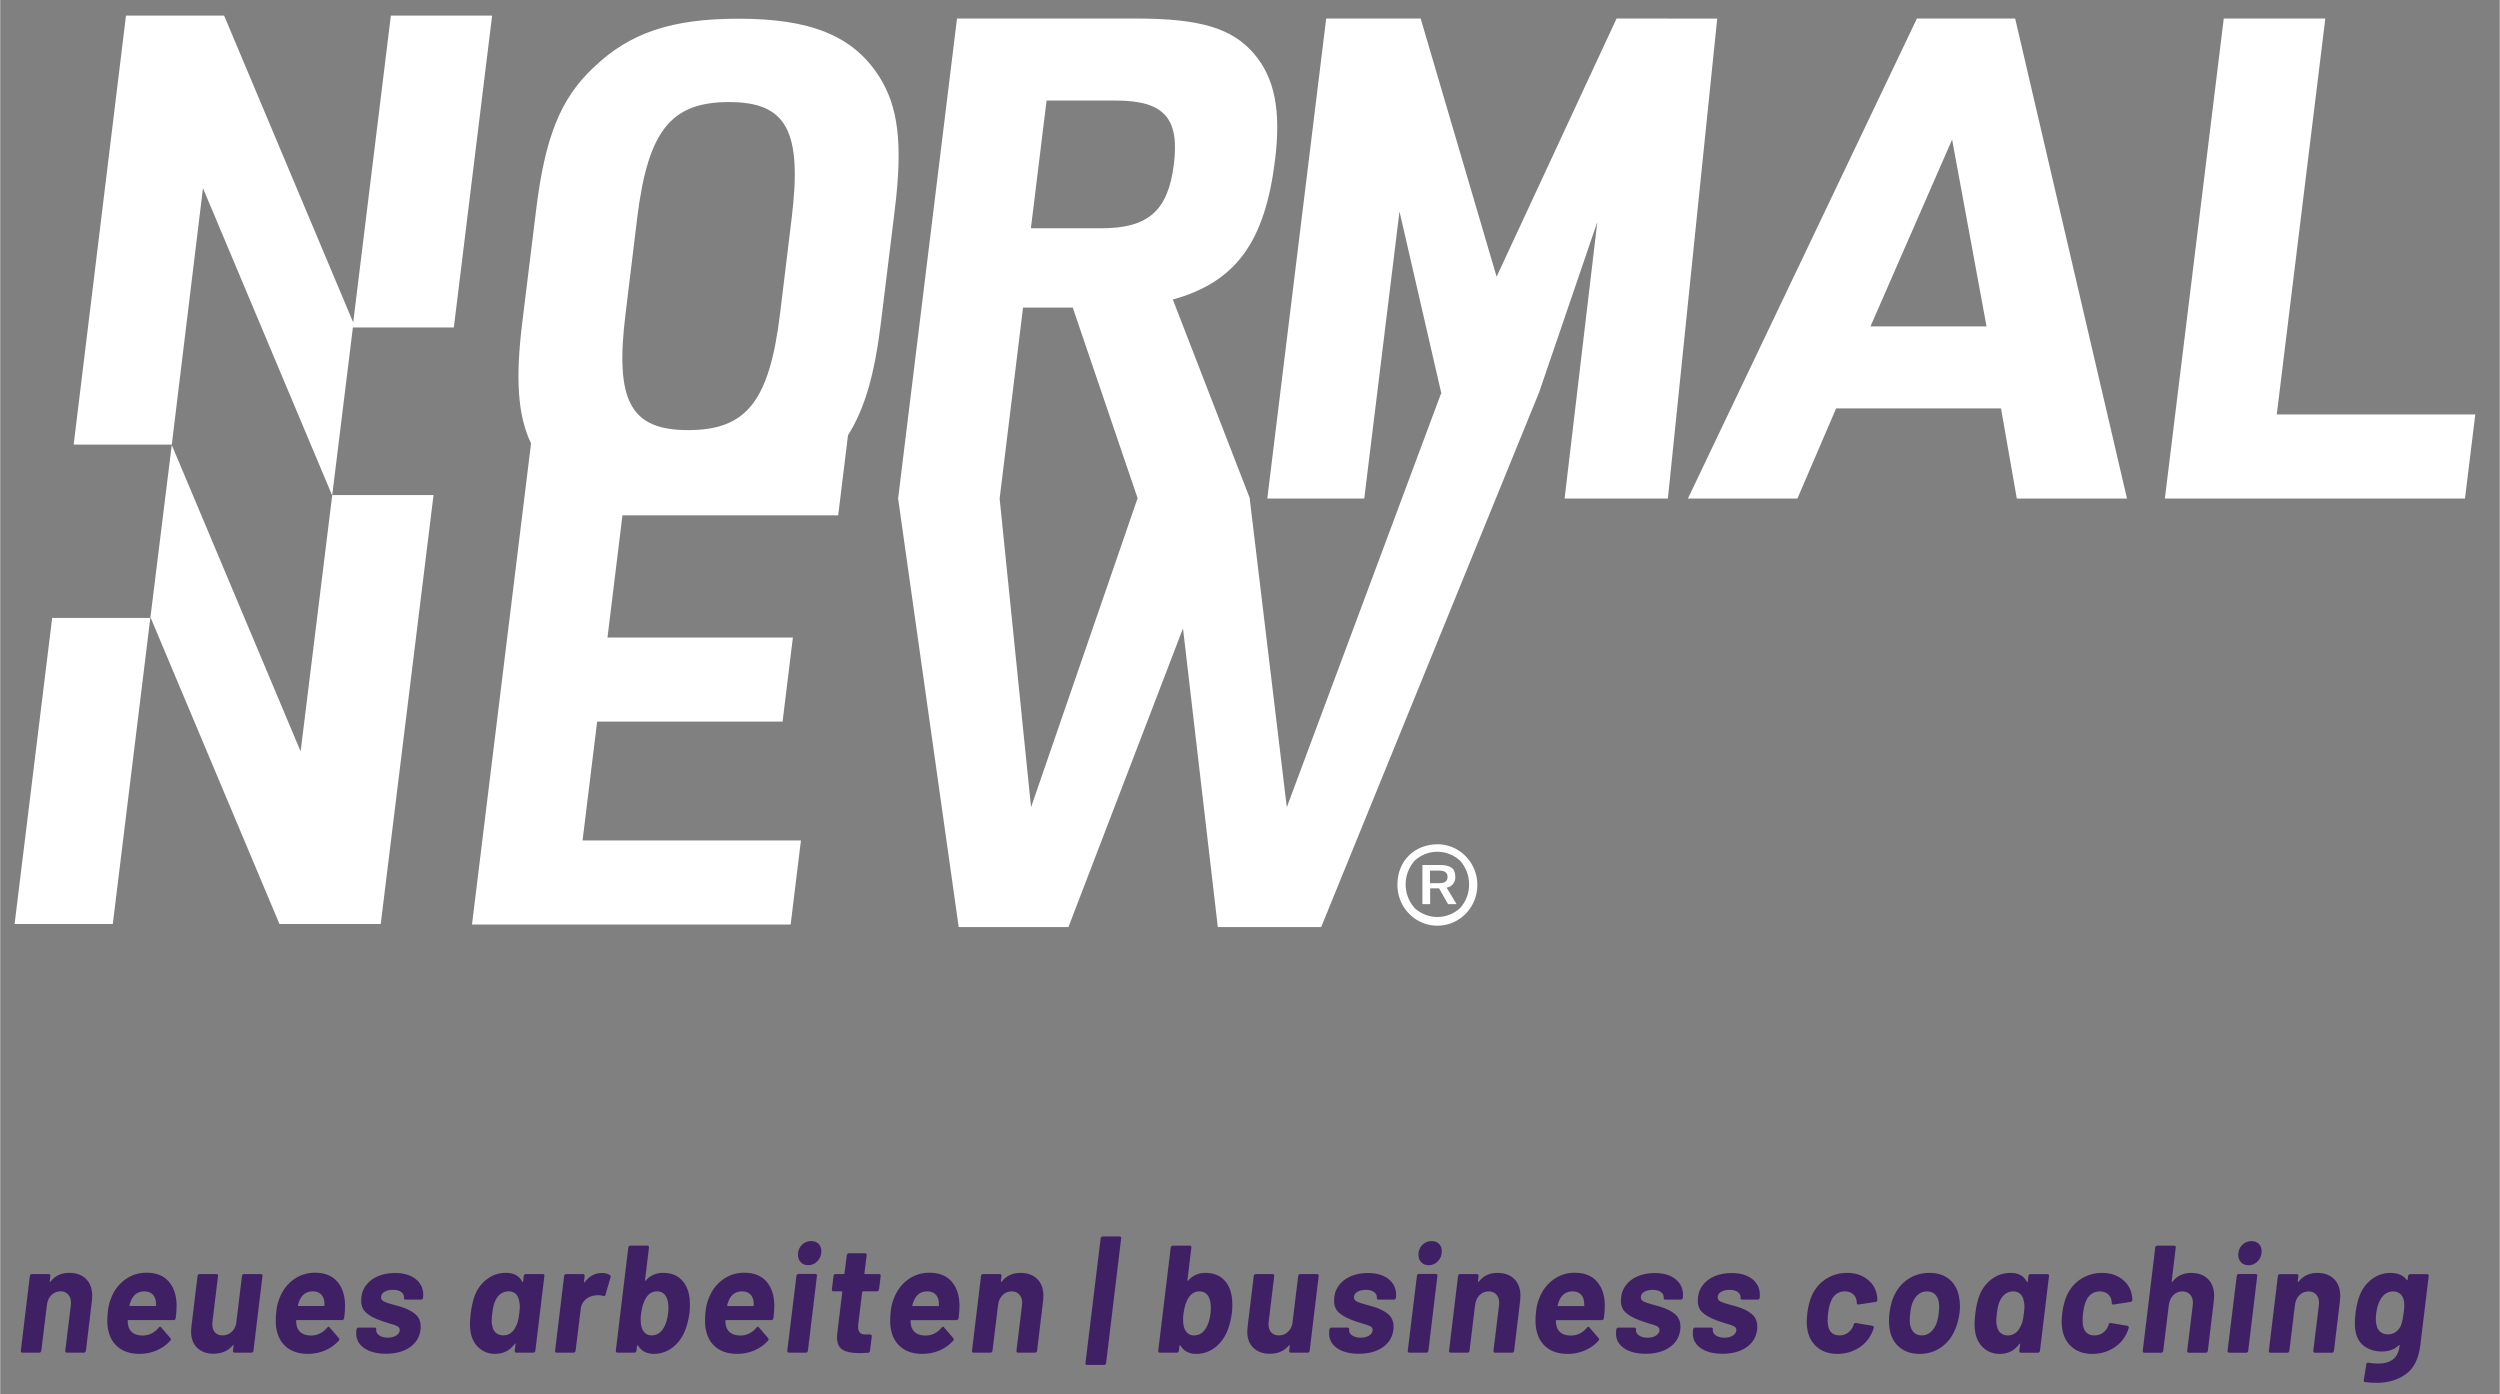<?xml version="1.0" encoding="UTF-8" standalone="no"?>
<!DOCTYPE svg PUBLIC "-//W3C//DTD SVG 1.1//EN" "http://www.w3.org/Graphics/SVG/1.1/DTD/svg11.dtd">
<svg xmlns="http://www.w3.org/2000/svg" xmlns:xlink="http://www.w3.org/1999/xlink" xmlns:serif="http://www.serif.com/" width="450" height="251" viewBox="0 0 527 294" version="1.1" xml:space="preserve" style="fill-rule:evenodd;clip-rule:evenodd;stroke-linejoin:round;stroke-miterlimit:2;"><rect x="0" y="0" width="527" height="294" fill="#808080" stroke="none"/><path d="M479.979,87.391l10.237,-83.481l-21.413,-0l-12.415,101.196l63.276,-0l2.169,-17.715l-41.854,0Zm-54.811,17.715l23.233,-0l-23.576,-101.196l-20.718,-0l-48.275,101.196l23.084,-0l8.157,-18.995l34.767,0l3.328,18.995Zm-6.379,-36.287l-24.472,0l17.212,-39.397l7.26,39.397Zm-67.184,36.295l10.4,-101.196l-21.224,-0.008l-25.288,54.425l-16.013,-54.425l-19.92,-0l-12.415,101.196l20.442,-0l7.43,-60.52l8.835,38.408l-0.113,0.065l-32.483,87.132l-7.823,-65.085l0.048,-0l-16.257,-41.956c13.248,-3.683 19.423,-12.047 21.56,-29.48c1.289,-10.491 -0.107,-17.291 -4.485,-22.395c-4.627,-5.388 -11.471,-7.365 -24.824,-7.365l-37.752,-0l-12.415,101.196l12.773,90.357l23.135,0l24.153,-62.973l7.343,62.973l21.788,0l45.957,-112.753l12.27,-35.912l-6.902,58.316l21.78,-0Zm-135.957,-40.26l10.481,-0l13.696,40.252l-0.048,-0l-22.441,65.085l-6.624,-65.085l4.936,-40.252Zm16.511,-16.727l-14.855,0l3.304,-26.926l14.601,-0c10.156,-0 13.459,3.682 12.235,13.468c-1.223,9.784 -5.408,13.458 -15.285,13.458m-43.551,-3.932c1.729,-14.025 0.725,-21.83 -3.385,-28.206c-5.523,-8.506 -14.455,-12.046 -29.555,-12.046c-14.12,0 -23.011,2.976 -30.631,10.35c-6.949,6.517 -10.188,14.738 -12.048,29.928l-2.929,23.809c-1.46,11.945 -0.945,19.585 1.853,25.463l-12.449,101.438l67.184,0l2.171,-17.724l-46.042,0l3.076,-25.073l39.098,-0l2.17,-17.715l-39.09,0l3.157,-25.772l45.485,0l2.072,-16.9c3.582,-5.653 5.62,-12.928 6.942,-23.75l2.921,-23.802Zm-21.748,1.838l-2.447,20.134c-2.26,18.422 -7.065,24.516 -19.365,24.516c-12.163,0 -15.499,-6.094 -13.208,-24.516l2.448,-20.134c2.26,-18.423 7.064,-24.516 19.365,-24.516c12.163,-0 15.467,6.093 13.207,24.516m-71.221,23.002l8.068,-65.741l-21.348,-0l-7.938,64.693l-27.213,-64.693l-20.695,-0l-11.028,90.44l20.646,-0l0.033,0.075l-0.221,1.805l-4.274,34.507l0,-0.008l-0.025,0.174l0.081,0l0,-0.024l27.148,64.552l21.348,0l11.135,-90.44l-21.356,0l-6.664,54.052l-27.172,-64.61l0.008,-0.083l6.575,-54.061l27.204,64.702l0.049,0l4.356,-35.34l21.283,0Zm-63.995,61.252l-20.695,0l-7.921,64.528l20.704,0l7.912,-64.528Zm262.935,56.207c-0.018,1.697 0.458,3.361 1.369,4.783c0.909,1.421 2.213,2.536 3.744,3.202c1.532,0.668 3.223,0.858 4.86,0.547c1.637,-0.312 3.147,-1.111 4.34,-2.297c1.191,-1.186 2.011,-2.704 2.356,-4.366c0.347,-1.66 0.201,-3.388 -0.417,-4.964c-0.618,-1.576 -1.679,-2.93 -3.052,-3.892c-1.372,-0.961 -2.994,-1.486 -4.659,-1.51c-4.976,-0 -8.541,3.542 -8.541,8.497m1.733,-0.035c-0,-1.844 0.673,-3.621 1.889,-4.986c1.312,-1.22 3.024,-1.898 4.8,-1.898c1.776,0 3.49,0.678 4.802,1.898c1.221,1.361 1.894,3.141 1.884,4.986c0.018,1.848 -0.655,3.632 -1.884,4.99c-1.315,1.214 -3.027,1.886 -4.802,1.886c-1.774,0 -3.485,-0.672 -4.8,-1.886c-1.216,-1.366 -1.889,-3.144 -1.889,-4.99m7.159,-4.089l-3.623,-0l-0,8.247l1.632,-0l-0,-3.326l1.884,0l1.885,3.326l1.794,-0l-2.087,-3.483c0.543,-0.068 1.039,-0.351 1.38,-0.788c0.34,-0.436 0.499,-0.993 0.439,-1.548c-0,-1.712 -1.004,-2.428 -3.304,-2.428m-0.115,1.18c1.208,-0 1.795,0.425 1.795,1.323c-0,0.897 -0.563,1.321 -1.68,1.321l-0,0.016l-2.031,-0l-0,-2.66l1.916,-0Z" style="fill:#fff;fill-rule:nonzero;"/><path d="M14.57,268.36c-1.694,0 -3.017,0.624 -3.97,1.869c-0.043,0.044 -0.08,0.054 -0.112,0.032c-0.031,-0.02 -0.047,-0.064 -0.047,-0.128l0.127,-1.129c0.021,-0.107 -0,-0.199 -0.064,-0.273c-0.063,-0.075 -0.148,-0.114 -0.254,-0.114l-3.59,0c-0.106,0 -0.196,0.039 -0.27,0.114c-0.074,0.074 -0.122,0.166 -0.142,0.273l-1.907,15.796c-0.021,0.107 0,0.199 0.064,0.273c0.063,0.076 0.148,0.114 0.253,0.114l3.591,-0c0.105,-0 0.195,-0.038 0.269,-0.114c0.075,-0.074 0.122,-0.166 0.143,-0.273l1.176,-9.639c0.105,-0.881 0.424,-1.584 0.953,-2.11c0.53,-0.527 1.175,-0.791 1.938,-0.791c0.656,0 1.185,0.221 1.588,0.661c0.402,0.44 0.604,1.015 0.604,1.724c-0,0.238 -0.011,0.41 -0.032,0.516l-1.175,9.639c0,0.257 0.116,0.387 0.349,0.387l3.59,-0c0.105,-0 0.196,-0.038 0.27,-0.114c0.074,-0.074 0.122,-0.166 0.143,-0.273l1.271,-10.573c0.041,-0.474 0.062,-0.807 0.062,-1c0,-1.526 -0.433,-2.718 -1.301,-3.578c-0.869,-0.858 -2.044,-1.289 -3.527,-1.289m22.619,6.833c-0.021,-2.084 -0.572,-3.749 -1.652,-4.996c-1.08,-1.246 -2.648,-1.869 -4.701,-1.869c-1.61,0 -3.066,0.451 -4.368,1.353c-1.303,0.903 -2.283,2.118 -2.939,3.643c-0.488,1.075 -0.773,2.213 -0.857,3.417c-0.064,0.58 -0.096,1.128 -0.096,1.644c-0,0.923 0.085,1.687 0.254,2.288c0.36,1.504 1.102,2.676 2.224,3.514c1.122,0.838 2.562,1.257 4.32,1.257c1.271,0 2.472,-0.241 3.606,-0.725c1.133,-0.484 2.09,-1.166 2.874,-2.047c0.086,-0.087 0.128,-0.183 0.128,-0.291c0,-0.085 -0.032,-0.172 -0.096,-0.257l-1.969,-2.289c-0.148,-0.194 -0.308,-0.171 -0.476,0.065c-0.933,1.096 -2.044,1.655 -3.336,1.676c-1.609,0 -2.627,-0.601 -3.049,-1.805c-0.107,-0.387 -0.171,-0.816 -0.191,-1.29c0,-0.106 0.052,-0.161 0.159,-0.161l9.529,0c0.233,0 0.381,-0.128 0.445,-0.387c0.148,-1.16 0.212,-2.073 0.191,-2.74m-6.799,-2.933c0.678,0 1.224,0.177 1.636,0.532c0.414,0.355 0.672,0.855 0.779,1.499c0.043,0.344 0.064,0.645 0.064,0.902c0,0.108 -0.053,0.162 -0.159,0.162l-5.337,-0c-0.085,-0 -0.127,-0.054 -0.127,-0.162c0.063,-0.257 0.179,-0.601 0.35,-1.03c0.55,-1.268 1.481,-1.903 2.794,-1.903m20.586,-3.256l-1.239,10.155c-0.169,0.708 -0.513,1.284 -1.032,1.724c-0.52,0.441 -1.128,0.661 -1.827,0.661c-0.678,0 -1.208,-0.211 -1.589,-0.628c-0.38,-0.42 -0.571,-0.995 -0.571,-1.725c0,-0.236 0.01,-0.419 0.031,-0.548l1.176,-9.639c0,-0.257 -0.117,-0.387 -0.349,-0.387l-3.559,0c-0.105,0 -0.196,0.039 -0.269,0.114c-0.075,0.074 -0.123,0.166 -0.143,0.273l-1.303,10.767c-0.042,0.43 -0.064,0.741 -0.064,0.934c0,1.504 0.435,2.666 1.303,3.482c0.868,0.817 2.012,1.225 3.431,1.225c1.716,0 3.06,-0.58 4.034,-1.741c0.043,-0.064 0.084,-0.091 0.127,-0.08c0.043,0.01 0.064,0.048 0.064,0.112l-0.127,1.097c-0.021,0.107 0,0.199 0.063,0.273c0.064,0.076 0.148,0.114 0.255,0.114l3.589,-0c0.105,-0 0.196,-0.038 0.271,-0.114c0.073,-0.074 0.121,-0.166 0.142,-0.273l1.906,-15.796c0.021,-0.107 -0,-0.199 -0.063,-0.273c-0.064,-0.075 -0.149,-0.114 -0.255,-0.114l-3.589,0c-0.107,0 -0.196,0.039 -0.271,0.114c-0.073,0.074 -0.121,0.166 -0.142,0.273m21.729,6.189c-0.021,-2.084 -0.572,-3.749 -1.652,-4.996c-1.08,-1.246 -2.648,-1.869 -4.701,-1.869c-1.611,0 -3.066,0.451 -4.368,1.353c-1.303,0.903 -2.283,2.118 -2.939,3.643c-0.488,1.075 -0.773,2.213 -0.857,3.417c-0.064,0.58 -0.096,1.128 -0.096,1.644c-0,0.923 0.084,1.687 0.254,2.288c0.36,1.504 1.1,2.676 2.223,3.514c1.123,0.838 2.563,1.257 4.321,1.257c1.271,0 2.472,-0.241 3.606,-0.725c1.132,-0.484 2.09,-1.166 2.874,-2.047c0.084,-0.087 0.127,-0.183 0.127,-0.291c0,-0.085 -0.031,-0.172 -0.095,-0.257l-1.969,-2.289c-0.149,-0.194 -0.308,-0.171 -0.477,0.065c-0.932,1.096 -2.044,1.655 -3.335,1.676c-1.611,0 -2.627,-0.601 -3.051,-1.805c-0.105,-0.387 -0.169,-0.816 -0.189,-1.29c0,-0.106 0.052,-0.161 0.159,-0.161l9.529,0c0.233,0 0.381,-0.128 0.445,-0.387c0.148,-1.16 0.211,-2.073 0.191,-2.74m-6.799,-2.933c0.678,0 1.223,0.177 1.636,0.532c0.414,0.355 0.672,0.855 0.779,1.499c0.043,0.344 0.064,0.645 0.064,0.902c0,0.108 -0.053,0.162 -0.16,0.162l-5.336,-0c-0.085,-0 -0.128,-0.054 -0.128,-0.162c0.064,-0.257 0.18,-0.601 0.351,-1.03c0.549,-1.268 1.481,-1.903 2.794,-1.903m15.44,13.152c2.011,0 3.674,-0.445 4.987,-1.337c1.313,-0.892 2.076,-2.134 2.288,-3.724c0.02,-0.15 0.031,-0.355 0.031,-0.612c-0,-1.139 -0.371,-2.026 -1.111,-2.659c-0.743,-0.635 -1.759,-1.156 -3.051,-1.564c-0.317,-0.107 -0.857,-0.259 -1.62,-0.452c-0.91,-0.236 -1.566,-0.456 -1.969,-0.66c-0.403,-0.204 -0.604,-0.5 -0.604,-0.887c0,-0.493 0.239,-0.88 0.715,-1.16c0.477,-0.278 1.074,-0.418 1.796,-0.418c0.761,-0 1.349,0.16 1.762,0.482c0.414,0.323 0.598,0.72 0.556,1.192c-0.021,0.108 0,0.2 0.063,0.275c0.064,0.076 0.148,0.112 0.255,0.112l3.304,0c0.105,0 0.196,-0.036 0.269,-0.112c0.075,-0.075 0.123,-0.167 0.144,-0.275c0.02,-0.128 0.032,-0.332 0.032,-0.612c0,-1.374 -0.536,-2.486 -1.605,-3.336c-1.07,-0.848 -2.526,-1.273 -4.368,-1.273c-1.355,0 -2.574,0.237 -3.654,0.709c-1.08,0.474 -1.926,1.15 -2.541,2.031c-0.615,0.881 -0.921,1.901 -0.921,3.061c-0,1.098 0.338,1.946 1.017,2.548c0.677,0.602 1.588,1.118 2.732,1.547c0.529,0.215 1.26,0.463 2.192,0.741c0.741,0.194 1.291,0.383 1.652,0.564c0.36,0.183 0.54,0.447 0.54,0.791c0,0.472 -0.239,0.865 -0.715,1.176c-0.477,0.312 -1.076,0.467 -1.794,0.467c-0.763,-0 -1.378,-0.167 -1.843,-0.5c-0.467,-0.332 -0.668,-0.735 -0.604,-1.208l0,-0.032c0.021,-0.108 0,-0.199 -0.064,-0.275c-0.063,-0.075 -0.148,-0.112 -0.253,-0.112l-3.431,0c-0.107,0 -0.197,0.037 -0.271,0.112c-0.074,0.076 -0.122,0.167 -0.142,0.275l-0.032,0.322c-0.022,0.128 -0.032,0.302 -0.032,0.515c-0,1.291 0.561,2.327 1.684,3.111c1.122,0.785 2.657,1.177 4.606,1.177m29.035,-16.408l-0.128,1.193c-0.021,0.086 -0.047,0.13 -0.079,0.13c-0.032,-0 -0.069,-0.032 -0.112,-0.098c-0.613,-1.245 -1.768,-1.869 -3.461,-1.869c-1.42,0 -2.696,0.408 -3.828,1.224c-1.133,0.817 -1.987,1.871 -2.557,3.16c-0.467,1.075 -0.806,2.449 -1.018,4.125c-0.106,0.924 -0.158,1.71 -0.158,2.354c-0,0.473 0.032,0.934 0.096,1.386c0.21,1.483 0.793,2.659 1.746,3.53c0.954,0.869 2.107,1.305 3.463,1.305c1.736,0 3.113,-0.697 4.129,-2.095c0.043,-0.065 0.086,-0.092 0.128,-0.081c0.042,0.011 0.052,0.06 0.031,0.145l-0.159,1.387c-0.021,0.107 0,0.199 0.064,0.273c0.064,0.076 0.148,0.114 0.254,0.114l3.622,-0c0.106,-0 0.195,-0.038 0.27,-0.114c0.074,-0.074 0.121,-0.166 0.142,-0.273l1.907,-15.796c0.02,-0.107 0,-0.199 -0.064,-0.273c-0.063,-0.075 -0.148,-0.114 -0.253,-0.114l-3.623,0c-0.105,0 -0.196,0.039 -0.269,0.114c-0.075,0.074 -0.123,0.166 -0.143,0.273m-1.652,10.637c-0.255,0.58 -0.609,1.043 -1.064,1.387c-0.456,0.344 -0.991,0.516 -1.605,0.516c-0.614,0 -1.123,-0.172 -1.524,-0.516c-0.403,-0.344 -0.658,-0.807 -0.763,-1.387c-0.107,-0.364 -0.159,-0.752 -0.159,-1.16c0,-0.452 0.043,-0.977 0.127,-1.58c0.128,-1.202 0.36,-2.126 0.699,-2.772c0.254,-0.558 0.62,-1.009 1.096,-1.353c0.477,-0.344 1.021,-0.516 1.636,-0.516c0.593,0 1.08,0.167 1.461,0.5c0.381,0.333 0.625,0.779 0.731,1.337c0.128,0.516 0.19,0.958 0.19,1.322c0,0.43 -0.042,0.936 -0.126,1.516c-0.086,0.708 -0.18,1.257 -0.286,1.644c-0.106,0.386 -0.244,0.741 -0.413,1.062m18.107,-11.249c-1.44,0 -2.636,0.645 -3.59,1.935c-0.042,0.042 -0.085,0.053 -0.126,0.032c-0.043,-0.022 -0.054,-0.064 -0.032,-0.13l0.126,-1.225c0.022,-0.107 0,-0.199 -0.062,-0.273c-0.064,-0.075 -0.15,-0.114 -0.255,-0.114l-3.589,0c-0.107,0 -0.196,0.039 -0.271,0.114c-0.075,0.074 -0.121,0.166 -0.143,0.273l-1.906,15.796c-0.022,0.107 -0,0.199 0.064,0.273c0.064,0.076 0.148,0.114 0.254,0.114l3.59,-0c0.105,-0 0.196,-0.038 0.269,-0.114c0.075,-0.074 0.123,-0.166 0.144,-0.273l1.08,-8.801c0.084,-0.816 0.417,-1.482 1,-1.999c0.583,-0.515 1.244,-0.805 1.985,-0.869c0.298,-0.043 0.519,-0.064 0.668,-0.064c0.444,-0 0.804,0.053 1.08,0.16c0.254,0.108 0.412,0.033 0.476,-0.226l1.08,-3.674c0.084,-0.236 0.043,-0.398 -0.126,-0.483c-0.403,-0.301 -0.975,-0.452 -1.716,-0.452m18.361,4.448c-0.296,-1.375 -0.905,-2.465 -1.827,-3.271c-0.921,-0.806 -2.133,-1.209 -3.637,-1.209c-1.461,0 -2.668,0.537 -3.621,1.611c-0.043,0.065 -0.084,0.086 -0.127,0.065c-0.043,-0.021 -0.053,-0.065 -0.032,-0.129l0.827,-6.898c0.02,-0.108 -0,-0.198 -0.064,-0.274c-0.064,-0.075 -0.148,-0.112 -0.255,-0.112l-3.589,-0c-0.107,-0 -0.202,0.037 -0.286,0.112c-0.085,0.076 -0.138,0.166 -0.16,0.274l-2.636,21.791c0,0.257 0.116,0.387 0.35,0.387l3.589,-0c0.107,-0 0.196,-0.038 0.271,-0.114c0.073,-0.074 0.121,-0.166 0.142,-0.273l0.127,-1.064c0.021,-0.065 0.053,-0.101 0.096,-0.113c0.041,-0.011 0.073,0.005 0.095,0.048c0.72,1.182 1.832,1.773 3.336,1.773c1.418,0 2.7,-0.419 3.844,-1.257c1.144,-0.838 2.033,-1.988 2.668,-3.45c0.465,-1.117 0.805,-2.417 1.017,-3.9c0.063,-0.622 0.095,-1.213 0.095,-1.773c-0,-0.816 -0.075,-1.557 -0.223,-2.224m-5.432,7.317c-0.615,0.926 -1.419,1.387 -2.415,1.387c-0.932,0 -1.598,-0.461 -2.001,-1.387c-0.212,-0.493 -0.317,-1.138 -0.317,-1.934c-0,-0.43 0.032,-0.87 0.096,-1.322c0.19,-1.46 0.56,-2.589 1.11,-3.384c0.572,-0.838 1.303,-1.257 2.192,-1.257c0.975,0 1.652,0.419 2.034,1.257c0.276,0.538 0.413,1.268 0.413,2.192c0,0.516 -0.021,0.924 -0.064,1.226c-0.169,1.353 -0.519,2.428 -1.048,3.222m23.444,-4.964c-0.021,-2.084 -0.571,-3.749 -1.651,-4.996c-1.081,-1.246 -2.648,-1.869 -4.702,-1.869c-1.61,0 -3.066,0.451 -4.368,1.353c-1.303,0.903 -2.282,2.118 -2.939,3.643c-0.487,1.075 -0.773,2.213 -0.857,3.417c-0.063,0.58 -0.095,1.128 -0.095,1.644c0,0.923 0.084,1.687 0.253,2.288c0.36,1.504 1.102,2.676 2.224,3.514c1.123,0.838 2.563,1.257 4.32,1.257c1.271,0 2.474,-0.241 3.607,-0.725c1.132,-0.484 2.091,-1.166 2.875,-2.047c0.084,-0.087 0.126,-0.183 0.126,-0.291c0,-0.085 -0.032,-0.172 -0.094,-0.257l-1.971,-2.289c-0.148,-0.194 -0.307,-0.171 -0.476,0.065c-0.932,1.096 -2.044,1.655 -3.336,1.676c-1.609,0 -2.625,-0.601 -3.049,-1.805c-0.107,-0.387 -0.17,-0.816 -0.191,-1.29c0,-0.106 0.053,-0.161 0.159,-0.161l9.53,0c0.234,0 0.382,-0.128 0.444,-0.387c0.148,-1.16 0.212,-2.073 0.191,-2.74m-6.797,-2.933c0.677,0 1.222,0.177 1.636,0.532c0.413,0.355 0.672,0.855 0.778,1.499c0.042,0.344 0.063,0.645 0.063,0.902c0,0.108 -0.053,0.162 -0.159,0.162l-5.337,-0c-0.084,-0 -0.127,-0.054 -0.127,-0.162c0.064,-0.257 0.18,-0.601 0.35,-1.03c0.55,-1.268 1.482,-1.903 2.796,-1.903m13.945,-5.512c0.763,0 1.413,-0.284 1.953,-0.855c0.54,-0.568 0.811,-1.261 0.811,-2.078c0,-0.666 -0.196,-1.192 -0.588,-1.579c-0.392,-0.387 -0.916,-0.58 -1.572,-0.58c-0.763,0 -1.413,0.273 -1.953,0.821c-0.54,0.548 -0.811,1.242 -0.811,2.079c0,0.645 0.201,1.172 0.604,1.58c0.401,0.408 0.921,0.612 1.556,0.612m-4.067,18.439l3.591,-0c0.105,-0 0.195,-0.038 0.269,-0.114c0.075,-0.074 0.123,-0.166 0.143,-0.273l1.907,-15.828c0.021,-0.107 -0,-0.197 -0.064,-0.273c-0.063,-0.076 -0.148,-0.114 -0.254,-0.114l-3.59,0c-0.106,0 -0.196,0.038 -0.27,0.114c-0.074,0.076 -0.122,0.166 -0.142,0.273l-1.939,15.828c0,0.257 0.117,0.387 0.349,0.387m18.998,-13.314l0.349,-2.869c0.021,-0.107 0,-0.199 -0.064,-0.273c-0.063,-0.075 -0.148,-0.114 -0.253,-0.114l-2.955,0c-0.107,0 -0.159,-0.053 -0.159,-0.161l0.476,-3.835c0.022,-0.108 0,-0.198 -0.062,-0.274c-0.064,-0.075 -0.15,-0.114 -0.255,-0.114l-3.463,0c-0.106,0 -0.196,0.039 -0.269,0.114c-0.075,0.076 -0.123,0.166 -0.144,0.274l-0.476,3.835c0,0.108 -0.053,0.161 -0.159,0.161l-1.748,0c-0.105,0 -0.201,0.039 -0.285,0.114c-0.085,0.074 -0.127,0.166 -0.127,0.273l-0.349,2.869c-0.021,0.108 0,0.199 0.063,0.274c0.064,0.076 0.148,0.113 0.254,0.113l1.747,0c0.128,0 0.169,0.055 0.128,0.161l-1.049,8.639c-0.043,0.387 -0.063,0.667 -0.063,0.839c0,1.289 0.385,2.176 1.159,2.658c0.773,0.484 1.942,0.726 3.51,0.726c0.403,-0 1.027,-0.022 1.875,-0.064c0.232,-0.023 0.369,-0.162 0.412,-0.419l0.381,-3.063c0.022,-0.108 -0.005,-0.198 -0.078,-0.274c-0.075,-0.075 -0.164,-0.112 -0.271,-0.112l-1.016,-0c-1.017,-0 -1.525,-0.527 -1.525,-1.58c-0,-0.215 0.01,-0.387 0.032,-0.516l0.826,-6.834c0.042,-0.106 0.106,-0.161 0.19,-0.161l2.954,0c0.107,0 0.196,-0.037 0.271,-0.113c0.073,-0.075 0.121,-0.166 0.143,-0.274m16.964,3.32c-0.022,-2.084 -0.572,-3.749 -1.652,-4.996c-1.08,-1.246 -2.648,-1.869 -4.702,-1.869c-1.61,0 -3.065,0.451 -4.368,1.353c-1.302,0.903 -2.282,2.118 -2.938,3.643c-0.488,1.075 -0.774,2.213 -0.858,3.417c-0.064,0.58 -0.096,1.128 -0.096,1.644c0,0.923 0.084,1.687 0.255,2.288c0.36,1.504 1.1,2.676 2.223,3.514c1.122,0.838 2.562,1.257 4.321,1.257c1.271,0 2.472,-0.241 3.605,-0.725c1.132,-0.484 2.091,-1.166 2.875,-2.047c0.084,-0.087 0.127,-0.183 0.127,-0.291c-0,-0.085 -0.031,-0.172 -0.095,-0.257l-1.969,-2.289c-0.15,-0.194 -0.308,-0.171 -0.478,0.065c-0.932,1.096 -2.044,1.655 -3.334,1.676c-1.611,0 -2.627,-0.601 -3.051,-1.805c-0.105,-0.387 -0.169,-0.816 -0.189,-1.29c-0,-0.106 0.052,-0.161 0.158,-0.161l9.53,0c0.233,0 0.381,-0.128 0.445,-0.387c0.148,-1.16 0.211,-2.073 0.191,-2.74m-6.799,-2.933c0.677,0 1.223,0.177 1.636,0.532c0.413,0.355 0.672,0.855 0.779,1.499c0.042,0.344 0.064,0.645 0.064,0.902c-0,0.108 -0.054,0.162 -0.16,0.162l-5.336,-0c-0.086,-0 -0.128,-0.054 -0.128,-0.162c0.064,-0.257 0.18,-0.601 0.349,-1.03c0.551,-1.268 1.483,-1.903 2.796,-1.903m19.664,-3.9c-1.695,0 -3.017,0.624 -3.971,1.869c-0.042,0.044 -0.08,0.054 -0.112,0.032c-0.03,-0.02 -0.046,-0.064 -0.046,-0.128l0.126,-1.129c0.022,-0.107 0,-0.199 -0.064,-0.273c-0.062,-0.075 -0.148,-0.114 -0.253,-0.114l-3.589,0c-0.107,0 -0.198,0.039 -0.271,0.114c-0.075,0.074 -0.123,0.166 -0.143,0.273l-1.906,15.796c-0.022,0.107 -0,0.199 0.064,0.273c0.064,0.076 0.148,0.114 0.254,0.114l3.59,-0c0.105,-0 0.194,-0.038 0.269,-0.114c0.075,-0.074 0.123,-0.166 0.144,-0.273l1.175,-9.639c0.105,-0.881 0.424,-1.584 0.953,-2.11c0.529,-0.527 1.175,-0.791 1.937,-0.791c0.656,0 1.187,0.221 1.588,0.661c0.403,0.44 0.604,1.015 0.604,1.724c0,0.238 -0.01,0.41 -0.032,0.516l-1.174,9.639c-0,0.257 0.116,0.387 0.349,0.387l3.589,-0c0.106,-0 0.196,-0.038 0.271,-0.114c0.073,-0.074 0.121,-0.166 0.143,-0.273l1.27,-10.573c0.043,-0.474 0.064,-0.807 0.064,-1c0,-1.526 -0.434,-2.718 -1.302,-3.578c-0.87,-0.858 -2.044,-1.289 -3.527,-1.289m14.009,19.405l3.622,0c0.105,0 0.196,-0.038 0.269,-0.113c0.075,-0.076 0.123,-0.167 0.144,-0.273l3.176,-26.304c0.021,-0.107 0,-0.198 -0.064,-0.274c-0.063,-0.076 -0.148,-0.113 -0.253,-0.113l-3.59,0c-0.106,0 -0.202,0.037 -0.286,0.113c-0.084,0.076 -0.127,0.167 -0.127,0.274l-3.209,26.304c-0.022,0.106 -0,0.197 0.064,0.273c0.064,0.075 0.148,0.113 0.254,0.113m30.432,-14.925c-0.297,-1.375 -0.905,-2.465 -1.826,-3.271c-0.922,-0.806 -2.134,-1.209 -3.638,-1.209c-1.461,0 -2.668,0.537 -3.621,1.611c-0.043,0.065 -0.085,0.086 -0.127,0.065c-0.042,-0.021 -0.053,-0.065 -0.032,-0.129l0.826,-6.898c0.021,-0.108 -0,-0.198 -0.063,-0.274c-0.064,-0.075 -0.149,-0.112 -0.255,-0.112l-3.589,-0c-0.107,-0 -0.201,0.037 -0.287,0.112c-0.084,0.076 -0.137,0.166 -0.158,0.274l-2.636,21.791c-0,0.257 0.116,0.387 0.349,0.387l3.589,-0c0.106,-0 0.196,-0.038 0.27,-0.114c0.074,-0.074 0.122,-0.166 0.144,-0.273l0.126,-1.064c0.022,-0.065 0.052,-0.101 0.096,-0.113c0.042,-0.011 0.074,0.005 0.095,0.048c0.72,1.182 1.832,1.773 3.336,1.773c1.419,0 2.7,-0.419 3.844,-1.257c1.143,-0.838 2.032,-1.988 2.668,-3.45c0.465,-1.117 0.804,-2.417 1.016,-3.9c0.064,-0.622 0.096,-1.213 0.096,-1.773c0,-0.816 -0.075,-1.557 -0.223,-2.224m-5.432,7.317c-0.614,0.926 -1.42,1.387 -2.414,1.387c-0.932,0 -1.599,-0.461 -2.002,-1.387c-0.212,-0.493 -0.317,-1.138 -0.317,-1.934c0,-0.43 0.032,-0.87 0.095,-1.322c0.19,-1.46 0.561,-2.589 1.112,-3.384c0.572,-0.838 1.302,-1.257 2.192,-1.257c0.974,0 1.652,0.419 2.033,1.257c0.275,0.538 0.413,1.268 0.413,2.192c0,0.516 -0.021,0.924 -0.064,1.226c-0.169,1.353 -0.518,2.428 -1.048,3.222m19.536,-11.153l-1.238,10.155c-0.17,0.708 -0.514,1.284 -1.032,1.724c-0.52,0.441 -1.128,0.661 -1.827,0.661c-0.679,0 -1.207,-0.211 -1.588,-0.628c-0.381,-0.42 -0.572,-0.995 -0.572,-1.725c0,-0.236 0.011,-0.419 0.032,-0.548l1.175,-9.639c-0,-0.257 -0.116,-0.387 -0.35,-0.387l-3.557,0c-0.107,0 -0.196,0.039 -0.271,0.114c-0.074,0.074 -0.121,0.166 -0.142,0.273l-1.303,10.767c-0.043,0.43 -0.064,0.741 -0.064,0.934c0,1.504 0.435,2.666 1.303,3.482c0.868,0.817 2.012,1.225 3.43,1.225c1.716,0 3.06,-0.58 4.035,-1.741c0.043,-0.064 0.085,-0.091 0.128,-0.08c0.041,0.01 0.063,0.048 0.063,0.112l-0.127,1.097c-0.021,0.107 0,0.199 0.064,0.273c0.063,0.076 0.147,0.114 0.253,0.114l3.59,-0c0.106,-0 0.196,-0.038 0.27,-0.114c0.074,-0.074 0.122,-0.166 0.143,-0.273l1.907,-15.796c0.02,-0.107 -0,-0.199 -0.064,-0.273c-0.064,-0.075 -0.148,-0.114 -0.255,-0.114l-3.589,0c-0.107,0 -0.196,0.039 -0.27,0.114c-0.074,0.074 -0.122,0.166 -0.144,0.273m12.803,16.408c2.012,0 3.675,-0.445 4.988,-1.337c1.312,-0.892 2.075,-2.134 2.287,-3.724c0.021,-0.15 0.032,-0.355 0.032,-0.612c-0,-1.139 -0.371,-2.026 -1.112,-2.659c-0.742,-0.635 -1.759,-1.156 -3.05,-1.564c-0.317,-0.107 -0.857,-0.259 -1.62,-0.452c-0.91,-0.236 -1.568,-0.456 -1.969,-0.66c-0.403,-0.204 -0.604,-0.5 -0.604,-0.887c0,-0.493 0.239,-0.88 0.715,-1.16c0.476,-0.278 1.074,-0.418 1.794,-0.418c0.763,-0 1.351,0.16 1.763,0.482c0.413,0.323 0.599,0.72 0.556,1.192c-0.021,0.108 0,0.2 0.064,0.275c0.064,0.076 0.148,0.112 0.255,0.112l3.302,0c0.107,0 0.196,-0.036 0.271,-0.112c0.073,-0.075 0.121,-0.167 0.143,-0.275c0.021,-0.128 0.032,-0.332 0.032,-0.612c-0,-1.374 -0.535,-2.486 -1.604,-3.336c-1.07,-0.848 -2.526,-1.273 -4.368,-1.273c-1.356,0 -2.574,0.237 -3.654,0.709c-1.08,0.474 -1.928,1.15 -2.541,2.031c-0.615,0.881 -0.921,1.901 -0.921,3.061c-0,1.098 0.338,1.946 1.016,2.548c0.677,0.602 1.589,1.118 2.732,1.547c0.529,0.215 1.26,0.463 2.192,0.741c0.741,0.194 1.292,0.383 1.652,0.564c0.36,0.183 0.54,0.447 0.54,0.791c-0,0.472 -0.238,0.865 -0.715,1.176c-0.476,0.312 -1.075,0.467 -1.795,0.467c-0.762,-0 -1.377,-0.167 -1.842,-0.5c-0.466,-0.332 -0.667,-0.735 -0.604,-1.208l-0,-0.032c0.021,-0.108 -0,-0.199 -0.063,-0.275c-0.064,-0.075 -0.149,-0.112 -0.255,-0.112l-3.43,0c-0.107,0 -0.196,0.037 -0.27,0.112c-0.074,0.076 -0.122,0.167 -0.144,0.275l-0.032,0.322c-0.021,0.128 -0.03,0.302 -0.03,0.515c-0,1.291 0.56,2.327 1.682,3.111c1.123,0.785 2.659,1.177 4.607,1.177m14.708,-18.664c0.763,0 1.413,-0.284 1.955,-0.855c0.54,-0.568 0.809,-1.261 0.809,-2.078c0,-0.666 -0.196,-1.192 -0.588,-1.579c-0.392,-0.387 -0.916,-0.58 -1.572,-0.58c-0.763,0 -1.413,0.273 -1.953,0.821c-0.54,0.548 -0.811,1.242 -0.811,2.079c0,0.645 0.201,1.172 0.604,1.58c0.401,0.408 0.921,0.612 1.556,0.612m-4.065,18.439l3.589,-0c0.105,-0 0.196,-0.038 0.269,-0.114c0.075,-0.074 0.123,-0.166 0.144,-0.273l1.906,-15.828c0.021,-0.107 -0,-0.197 -0.064,-0.273c-0.063,-0.076 -0.148,-0.114 -0.254,-0.114l-3.589,0c-0.107,0 -0.196,0.038 -0.271,0.114c-0.074,0.076 -0.121,0.166 -0.142,0.273l-1.938,15.828c0,0.257 0.116,0.387 0.35,0.387m18.582,-16.827c-1.694,0 -3.017,0.624 -3.97,1.869c-0.043,0.044 -0.079,0.054 -0.111,0.032c-0.032,-0.02 -0.048,-0.064 -0.048,-0.128l0.127,-1.129c0.021,-0.107 -0,-0.199 -0.063,-0.273c-0.064,-0.075 -0.149,-0.114 -0.255,-0.114l-3.589,0c-0.107,0 -0.196,0.039 -0.271,0.114c-0.074,0.074 -0.121,0.166 -0.142,0.273l-1.906,15.796c-0.021,0.107 0,0.199 0.063,0.273c0.064,0.076 0.148,0.114 0.255,0.114l3.589,-0c0.105,-0 0.196,-0.038 0.271,-0.114c0.073,-0.074 0.121,-0.166 0.142,-0.273l1.175,-9.639c0.107,-0.881 0.424,-1.584 0.953,-2.11c0.53,-0.527 1.176,-0.791 1.938,-0.791c0.657,0 1.186,0.221 1.589,0.661c0.401,0.44 0.603,1.015 0.603,1.724c-0,0.238 -0.011,0.41 -0.031,0.516l-1.176,9.639c0,0.257 0.116,0.387 0.349,0.387l3.59,-0c0.106,-0 0.196,-0.038 0.27,-0.114c0.074,-0.074 0.122,-0.166 0.143,-0.273l1.271,-10.573c0.042,-0.474 0.064,-0.807 0.064,-1c-0,-1.526 -0.435,-2.718 -1.303,-3.578c-0.868,-0.858 -2.044,-1.289 -3.527,-1.289m22.619,6.833c-0.021,-2.084 -0.572,-3.749 -1.652,-4.996c-1.08,-1.246 -2.647,-1.869 -4.701,-1.869c-1.61,0 -3.066,0.451 -4.368,1.353c-1.303,0.903 -2.283,2.118 -2.939,3.643c-0.487,1.075 -0.773,2.213 -0.857,3.417c-0.064,0.58 -0.095,1.128 -0.095,1.644c0,0.923 0.084,1.687 0.253,2.288c0.36,1.504 1.102,2.676 2.224,3.514c1.123,0.838 2.563,1.257 4.32,1.257c1.271,0 2.474,-0.241 3.606,-0.725c1.133,-0.484 2.092,-1.166 2.876,-2.047c0.084,-0.087 0.126,-0.183 0.126,-0.291c0,-0.085 -0.032,-0.172 -0.096,-0.257l-1.969,-2.289c-0.148,-0.194 -0.307,-0.171 -0.476,0.065c-0.932,1.096 -2.044,1.655 -3.336,1.676c-1.609,0 -2.625,-0.601 -3.049,-1.805c-0.107,-0.387 -0.17,-0.816 -0.191,-1.29c0,-0.106 0.053,-0.161 0.159,-0.161l9.53,0c0.232,0 0.382,-0.128 0.444,-0.387c0.148,-1.16 0.212,-2.073 0.191,-2.74m-6.797,-2.933c0.677,0 1.222,0.177 1.636,0.532c0.412,0.355 0.672,0.855 0.777,1.499c0.043,0.344 0.064,0.645 0.064,0.902c0,0.108 -0.053,0.162 -0.159,0.162l-5.337,-0c-0.084,-0 -0.127,-0.054 -0.127,-0.162c0.064,-0.257 0.18,-0.601 0.35,-1.03c0.55,-1.268 1.482,-1.903 2.796,-1.903m15.438,13.152c2.012,0 3.675,-0.445 4.988,-1.337c1.312,-0.892 2.075,-2.134 2.287,-3.724c0.021,-0.15 0.032,-0.355 0.032,-0.612c0,-1.139 -0.371,-2.026 -1.112,-2.659c-0.741,-0.635 -1.759,-1.156 -3.049,-1.564c-0.318,-0.107 -0.858,-0.259 -1.62,-0.452c-0.911,-0.236 -1.568,-0.456 -1.97,-0.66c-0.402,-0.204 -0.604,-0.5 -0.604,-0.887c0,-0.493 0.239,-0.88 0.715,-1.16c0.476,-0.278 1.075,-0.418 1.795,-0.418c0.762,-0 1.35,0.16 1.762,0.482c0.414,0.323 0.599,0.72 0.556,1.192c-0.021,0.108 0,0.2 0.064,0.275c0.064,0.076 0.148,0.112 0.255,0.112l3.303,0c0.106,0 0.196,-0.036 0.27,-0.112c0.074,-0.075 0.122,-0.167 0.143,-0.275c0.021,-0.128 0.032,-0.332 0.032,-0.612c0,-1.374 -0.535,-2.486 -1.604,-3.336c-1.069,-0.848 -2.525,-1.273 -4.368,-1.273c-1.356,0 -2.573,0.237 -3.653,0.709c-1.08,0.474 -1.928,1.15 -2.542,2.031c-0.614,0.881 -0.921,1.901 -0.921,3.061c0,1.098 0.339,1.946 1.016,2.548c0.677,0.602 1.589,1.118 2.732,1.547c0.529,0.215 1.26,0.463 2.192,0.741c0.741,0.194 1.292,0.383 1.652,0.564c0.36,0.183 0.54,0.447 0.54,0.791c0,0.472 -0.237,0.865 -0.715,1.176c-0.476,0.312 -1.074,0.467 -1.794,0.467c-0.763,-0 -1.378,-0.167 -1.843,-0.5c-0.465,-0.332 -0.667,-0.735 -0.604,-1.208l0,-0.032c0.021,-0.108 0,-0.199 -0.063,-0.275c-0.064,-0.075 -0.149,-0.112 -0.254,-0.112l-3.431,0c-0.107,0 -0.196,0.037 -0.269,0.112c-0.075,0.076 -0.123,0.167 -0.144,0.275l-0.032,0.322c-0.022,0.128 -0.031,0.302 -0.031,0.515c0,1.291 0.56,2.327 1.683,3.111c1.122,0.785 2.658,1.177 4.606,1.177m16.202,0c2.012,0 3.674,-0.445 4.988,-1.337c1.313,-0.892 2.074,-2.134 2.286,-3.724c0.022,-0.15 0.032,-0.355 0.032,-0.612c0,-1.139 -0.37,-2.026 -1.112,-2.659c-0.741,-0.635 -1.757,-1.156 -3.049,-1.564c-0.317,-0.107 -0.857,-0.259 -1.62,-0.452c-0.911,-0.236 -1.568,-0.456 -1.969,-0.66c-0.403,-0.204 -0.604,-0.5 -0.604,-0.887c-0,-0.493 0.238,-0.88 0.714,-1.16c0.478,-0.278 1.075,-0.418 1.795,-0.418c0.763,-0 1.351,0.16 1.764,0.482c0.412,0.323 0.597,0.72 0.556,1.192c-0.021,0.108 0,0.2 0.063,0.275c0.064,0.076 0.148,0.112 0.254,0.112l3.304,0c0.106,0 0.195,-0.036 0.27,-0.112c0.074,-0.075 0.121,-0.167 0.142,-0.275c0.022,-0.128 0.032,-0.332 0.032,-0.612c0,-1.374 -0.534,-2.486 -1.604,-3.336c-1.069,-0.848 -2.525,-1.273 -4.368,-1.273c-1.356,0 -2.573,0.237 -3.653,0.709c-1.08,0.474 -1.927,1.15 -2.541,2.031c-0.615,0.881 -0.922,1.901 -0.922,3.061c0,1.098 0.339,1.946 1.018,2.548c0.677,0.602 1.588,1.118 2.732,1.547c0.528,0.215 1.258,0.463 2.192,0.741c0.74,0.194 1.29,0.383 1.65,0.564c0.36,0.183 0.54,0.447 0.54,0.791c0,0.472 -0.237,0.865 -0.714,1.176c-0.476,0.312 -1.075,0.467 -1.795,0.467c-0.763,-0 -1.376,-0.167 -1.843,-0.5c-0.465,-0.332 -0.666,-0.735 -0.602,-1.208l-0,-0.032c0.02,-0.108 -0,-0.199 -0.064,-0.275c-0.064,-0.075 -0.148,-0.112 -0.255,-0.112l-3.431,0c-0.105,0 -0.196,0.037 -0.269,0.112c-0.075,0.076 -0.123,0.167 -0.143,0.275l-0.032,0.322c-0.021,0.128 -0.032,0.302 -0.032,0.515c0,1.291 0.562,2.327 1.684,3.111c1.122,0.785 2.658,1.177 4.606,1.177m24.174,0.032c1.631,0 3.114,-0.408 4.448,-1.225c1.334,-0.816 2.308,-1.944 2.923,-3.384c0.127,-0.258 0.232,-0.559 0.317,-0.903c0.043,-0.236 -0.053,-0.376 -0.285,-0.419l-3.463,-0.58c-0.254,-0.044 -0.413,0.064 -0.477,0.322c0,0.044 -0.011,0.076 -0.032,0.097c0,0.043 -0.021,0.108 -0.063,0.193c-0.254,0.623 -0.641,1.112 -1.16,1.467c-0.518,0.355 -1.106,0.532 -1.762,0.532c-0.679,0 -1.219,-0.183 -1.62,-0.548c-0.403,-0.365 -0.658,-0.871 -0.763,-1.516c-0.064,-0.3 -0.096,-0.687 -0.096,-1.16c0,-0.451 0.032,-0.945 0.096,-1.483c0.127,-1.074 0.349,-1.954 0.667,-2.644c0.254,-0.6 0.63,-1.073 1.128,-1.417c0.497,-0.344 1.074,-0.516 1.73,-0.516c0.679,0 1.24,0.184 1.684,0.548c0.446,0.365 0.71,0.828 0.795,1.385l0.032,0.518c0,0.214 0.105,0.321 0.317,0.321l0.064,0l3.59,-0.548c0.105,-0.02 0.196,-0.069 0.269,-0.145c0.075,-0.075 0.112,-0.166 0.112,-0.274c0,-0.452 -0.043,-0.838 -0.128,-1.16c-0.253,-1.31 -0.948,-2.396 -2.08,-3.256c-1.133,-0.858 -2.525,-1.289 -4.177,-1.289c-1.631,0 -3.103,0.419 -4.416,1.257c-1.314,0.838 -2.308,1.988 -2.986,3.45c-0.488,1.117 -0.816,2.364 -0.985,3.738c-0.085,0.86 -0.127,1.472 -0.127,1.838c0,0.688 0.063,1.342 0.191,1.966c0.337,1.504 1.059,2.687 2.16,3.546c1.1,0.86 2.467,1.289 4.097,1.289m17.346,0c1.736,0 3.272,-0.477 4.606,-1.435c1.334,-0.956 2.33,-2.272 2.986,-3.949c0.424,-1.095 0.698,-2.18 0.826,-3.255c0.063,-0.45 0.095,-0.913 0.095,-1.386c0,-0.73 -0.063,-1.396 -0.191,-1.999c-0.296,-1.589 -0.984,-2.831 -2.064,-3.723c-1.081,-0.892 -2.468,-1.337 -4.162,-1.337c-1.715,0 -3.24,0.451 -4.574,1.353c-1.334,0.903 -2.341,2.15 -3.018,3.74c-0.403,0.924 -0.688,2.063 -0.858,3.416c-0.064,0.538 -0.096,1.075 -0.096,1.612c0,0.667 0.043,1.226 0.128,1.676c0.254,1.634 0.942,2.923 2.064,3.868c1.123,0.946 2.542,1.419 4.258,1.419m0.476,-3.9c-0.806,0 -1.43,-0.28 -1.874,-0.839c-0.445,-0.558 -0.668,-1.31 -0.668,-2.256c0,-0.516 0.032,-1.042 0.096,-1.58c0.106,-1.009 0.275,-1.772 0.508,-2.288c0.296,-0.73 0.704,-1.3 1.223,-1.709c0.519,-0.407 1.117,-0.612 1.795,-0.612c0.826,0 1.461,0.28 1.906,0.839c0.444,0.558 0.667,1.332 0.667,2.32c0,0.452 -0.032,0.936 -0.095,1.45c-0.085,0.796 -0.254,1.547 -0.508,2.258c-0.318,0.752 -0.737,1.342 -1.256,1.772c-0.518,0.43 -1.117,0.645 -1.794,0.645m22.46,-12.54l-0.128,1.193c-0.022,0.086 -0.047,0.13 -0.079,0.13c-0.032,-0 -0.069,-0.032 -0.112,-0.098c-0.613,-1.245 -1.768,-1.869 -3.461,-1.869c-1.42,0 -2.696,0.408 -3.828,1.224c-1.134,0.817 -1.987,1.871 -2.558,3.16c-0.466,1.075 -0.805,2.449 -1.017,4.125c-0.105,0.924 -0.159,1.71 -0.159,2.354c0,0.473 0.032,0.934 0.096,1.386c0.211,1.483 0.794,2.659 1.747,3.53c0.953,0.869 2.107,1.305 3.463,1.305c1.736,0 3.113,-0.697 4.129,-2.095c0.043,-0.065 0.084,-0.092 0.128,-0.081c0.041,0.011 0.052,0.06 0.031,0.145l-0.159,1.387c-0.021,0.107 0,0.199 0.064,0.273c0.064,0.076 0.148,0.114 0.253,0.114l3.623,-0c0.105,-0 0.195,-0.038 0.269,-0.114c0.075,-0.074 0.122,-0.166 0.143,-0.273l1.907,-15.796c0.02,-0.107 -0,-0.199 -0.064,-0.273c-0.063,-0.075 -0.148,-0.114 -0.254,-0.114l-3.622,0c-0.106,0 -0.196,0.039 -0.27,0.114c-0.074,0.074 -0.122,0.166 -0.142,0.273m-1.652,10.637c-0.255,0.58 -0.61,1.043 -1.064,1.387c-0.456,0.344 -0.991,0.516 -1.606,0.516c-0.613,0 -1.122,-0.172 -1.524,-0.516c-0.402,-0.344 -0.657,-0.807 -0.762,-1.387c-0.107,-0.364 -0.159,-0.752 -0.159,-1.16c0,-0.452 0.043,-0.977 0.127,-1.58c0.128,-1.202 0.36,-2.126 0.698,-2.772c0.255,-0.558 0.62,-1.009 1.096,-1.353c0.478,-0.344 1.023,-0.516 1.636,-0.516c0.594,0 1.08,0.167 1.462,0.5c0.381,0.333 0.625,0.779 0.73,1.337c0.128,0.516 0.191,0.958 0.191,1.322c0,0.43 -0.043,0.936 -0.127,1.516c-0.085,0.708 -0.18,1.257 -0.285,1.644c-0.107,0.386 -0.244,0.741 -0.413,1.062m15.121,5.803c1.631,0 3.113,-0.408 4.447,-1.225c1.334,-0.816 2.308,-1.944 2.922,-3.384c0.128,-0.258 0.234,-0.559 0.319,-0.903c0.041,-0.236 -0.053,-0.376 -0.287,-0.419l-3.462,-0.58c-0.255,-0.044 -0.414,0.064 -0.476,0.322c-0,0.044 -0.011,0.076 -0.032,0.097c-0,0.043 -0.022,0.108 -0.064,0.193c-0.254,0.623 -0.64,1.112 -1.159,1.467c-0.52,0.355 -1.108,0.532 -1.764,0.532c-0.677,0 -1.217,-0.183 -1.62,-0.548c-0.403,-0.365 -0.656,-0.871 -0.763,-1.516c-0.062,-0.3 -0.094,-0.687 -0.094,-1.16c-0,-0.451 0.032,-0.945 0.094,-1.483c0.128,-1.074 0.35,-1.954 0.668,-2.644c0.254,-0.6 0.63,-1.073 1.128,-1.417c0.498,-0.344 1.074,-0.516 1.731,-0.516c0.677,0 1.239,0.184 1.684,0.548c0.444,0.365 0.709,0.828 0.793,1.385l0.032,0.518c0,0.214 0.107,0.321 0.318,0.321l0.064,0l3.589,-0.548c0.107,-0.02 0.196,-0.069 0.271,-0.145c0.073,-0.075 0.11,-0.166 0.11,-0.274c0,-0.452 -0.042,-0.838 -0.126,-1.16c-0.255,-1.31 -0.948,-2.396 -2.082,-3.256c-1.132,-0.858 -2.525,-1.289 -4.177,-1.289c-1.631,0 -3.103,0.419 -4.415,1.257c-1.313,0.838 -2.309,1.988 -2.986,3.45c-0.488,1.117 -0.816,2.364 -0.986,3.738c-0.084,0.86 -0.126,1.472 -0.126,1.838c-0,0.688 0.064,1.342 0.19,1.966c0.339,1.504 1.059,2.687 2.16,3.546c1.102,0.86 2.467,1.289 4.099,1.289m20.871,-17.084c-1.695,0 -3.018,0.624 -3.971,1.869c-0.043,0.044 -0.08,0.054 -0.112,0.032c-0.031,-0.02 -0.047,-0.064 -0.047,-0.128l0.858,-7.124c0.021,-0.108 -0,-0.198 -0.064,-0.274c-0.063,-0.075 -0.148,-0.112 -0.254,-0.112l-3.59,-0c-0.106,-0 -0.202,0.037 -0.286,0.112c-0.085,0.076 -0.126,0.166 -0.126,0.274l-2.638,21.791c-0.021,0.107 0,0.199 0.064,0.273c0.063,0.076 0.148,0.114 0.254,0.114l3.59,-0c0.106,-0 0.195,-0.038 0.27,-0.114c0.074,-0.074 0.121,-0.166 0.142,-0.273l1.176,-9.639c0.106,-0.881 0.424,-1.584 0.954,-2.11c0.529,-0.527 1.174,-0.791 1.937,-0.791c0.656,0 1.185,0.221 1.588,0.661c0.403,0.44 0.604,1.015 0.604,1.724c0,0.238 -0.011,0.41 -0.032,0.516l-1.175,9.639c0,0.257 0.116,0.387 0.35,0.387l3.589,-0c0.105,-0 0.196,-0.038 0.271,-0.114c0.073,-0.074 0.121,-0.166 0.142,-0.273l1.271,-10.573c0.041,-0.474 0.063,-0.807 0.063,-1c-0,-1.526 -0.434,-2.718 -1.302,-3.578c-0.869,-0.858 -2.044,-1.289 -3.526,-1.289m12.072,-1.612c0.761,0 1.413,-0.284 1.953,-0.855c0.54,-0.568 0.809,-1.261 0.809,-2.078c0,-0.666 -0.196,-1.192 -0.586,-1.579c-0.392,-0.387 -0.918,-0.58 -1.574,-0.58c-0.762,0 -1.413,0.273 -1.953,0.821c-0.54,0.548 -0.811,1.242 -0.811,2.079c0,0.645 0.202,1.172 0.604,1.58c0.403,0.408 0.922,0.612 1.558,0.612m-4.067,18.439l3.589,-0c0.107,-0 0.196,-0.038 0.271,-0.114c0.073,-0.074 0.121,-0.166 0.143,-0.273l1.905,-15.828c0.021,-0.107 0,-0.197 -0.063,-0.273c-0.064,-0.076 -0.148,-0.114 -0.254,-0.114l-3.59,0c-0.106,0 -0.196,0.038 -0.27,0.114c-0.074,0.076 -0.122,0.166 -0.143,0.273l-1.937,15.828c-0,0.257 0.116,0.387 0.349,0.387m18.584,-16.827c-1.695,0 -3.019,0.624 -3.971,1.869c-0.042,0.044 -0.08,0.054 -0.112,0.032c-0.032,-0.02 -0.048,-0.064 -0.048,-0.128l0.128,-1.129c0.02,-0.107 0,-0.199 -0.064,-0.273c-0.064,-0.075 -0.148,-0.114 -0.254,-0.114l-3.59,0c-0.105,0 -0.196,0.039 -0.269,0.114c-0.075,0.074 -0.123,0.166 -0.144,0.273l-1.905,15.796c-0.022,0.107 -0,0.199 0.064,0.273c0.062,0.076 0.146,0.114 0.253,0.114l3.589,-0c0.107,-0 0.196,-0.038 0.271,-0.114c0.073,-0.074 0.121,-0.166 0.143,-0.273l1.176,-9.639c0.105,-0.881 0.422,-1.584 0.952,-2.11c0.529,-0.527 1.176,-0.791 1.938,-0.791c0.656,0 1.186,0.221 1.588,0.661c0.403,0.44 0.604,1.015 0.604,1.724c0,0.238 -0.01,0.41 -0.032,0.516l-1.176,9.639c0,0.257 0.118,0.387 0.351,0.387l3.589,-0c0.106,-0 0.195,-0.038 0.27,-0.114c0.074,-0.074 0.122,-0.166 0.144,-0.273l1.27,-10.573c0.042,-0.474 0.063,-0.807 0.063,-1c0,-1.526 -0.435,-2.718 -1.303,-3.578c-0.868,-0.858 -2.044,-1.289 -3.525,-1.289m19.124,0.644l-0.096,0.773c0,0.066 -0.021,0.103 -0.063,0.114c-0.042,0.012 -0.085,-0.004 -0.128,-0.048c-0.698,-0.988 -1.853,-1.483 -3.462,-1.483c-1.355,0 -2.595,0.397 -3.716,1.193c-1.123,0.795 -1.982,1.848 -2.574,3.159c-0.466,1.009 -0.816,2.373 -1.048,4.093c-0.085,0.903 -0.128,1.634 -0.128,2.192c0,0.644 0.043,1.194 0.128,1.644c0.296,1.504 0.963,2.595 2.002,3.272c1.037,0.676 2.222,1.015 3.557,1.015c1.483,0 2.679,-0.44 3.589,-1.321c0.043,-0.043 0.086,-0.059 0.128,-0.05c0.042,0.012 0.052,0.05 0.031,0.114c-0.148,1.333 -0.608,2.3 -1.381,2.901c-0.774,0.601 -1.827,0.903 -3.162,0.903c-0.613,-0 -1.292,-0.064 -2.032,-0.194c-0.276,-0.044 -0.424,0.075 -0.445,0.355l-0.54,3.32c-0.043,0.236 0.043,0.376 0.255,0.419c0.889,0.108 1.693,0.161 2.413,0.161c2.415,0 4.469,-0.601 6.163,-1.805c1.694,-1.204 2.721,-3.212 3.081,-6.028l1.78,-14.699c0.02,-0.107 0,-0.199 -0.064,-0.273c-0.064,-0.075 -0.148,-0.114 -0.253,-0.114l-3.623,0c-0.105,0 -0.196,0.039 -0.269,0.114c-0.075,0.074 -0.123,0.166 -0.143,0.273m-1.493,10.412c-0.234,0.559 -0.588,1.016 -1.064,1.369c-0.478,0.355 -1.044,0.532 -1.7,0.532c-0.635,0 -1.166,-0.177 -1.588,-0.532c-0.424,-0.353 -0.69,-0.821 -0.795,-1.401c-0.107,-0.323 -0.159,-0.709 -0.159,-1.161c0,-0.407 0.032,-0.88 0.095,-1.418c0.148,-1.117 0.403,-1.988 0.763,-2.612c0.276,-0.58 0.652,-1.046 1.128,-1.401c0.476,-0.355 1.021,-0.532 1.636,-0.532c0.636,0 1.149,0.177 1.541,0.532c0.391,0.355 0.64,0.821 0.747,1.401c0.062,0.28 0.094,0.614 0.094,1c0,0.431 -0.042,0.956 -0.126,1.58c-0.15,1.139 -0.34,2.02 -0.572,2.643" style="fill:#402064;fill-rule:nonzero;"/></svg>
